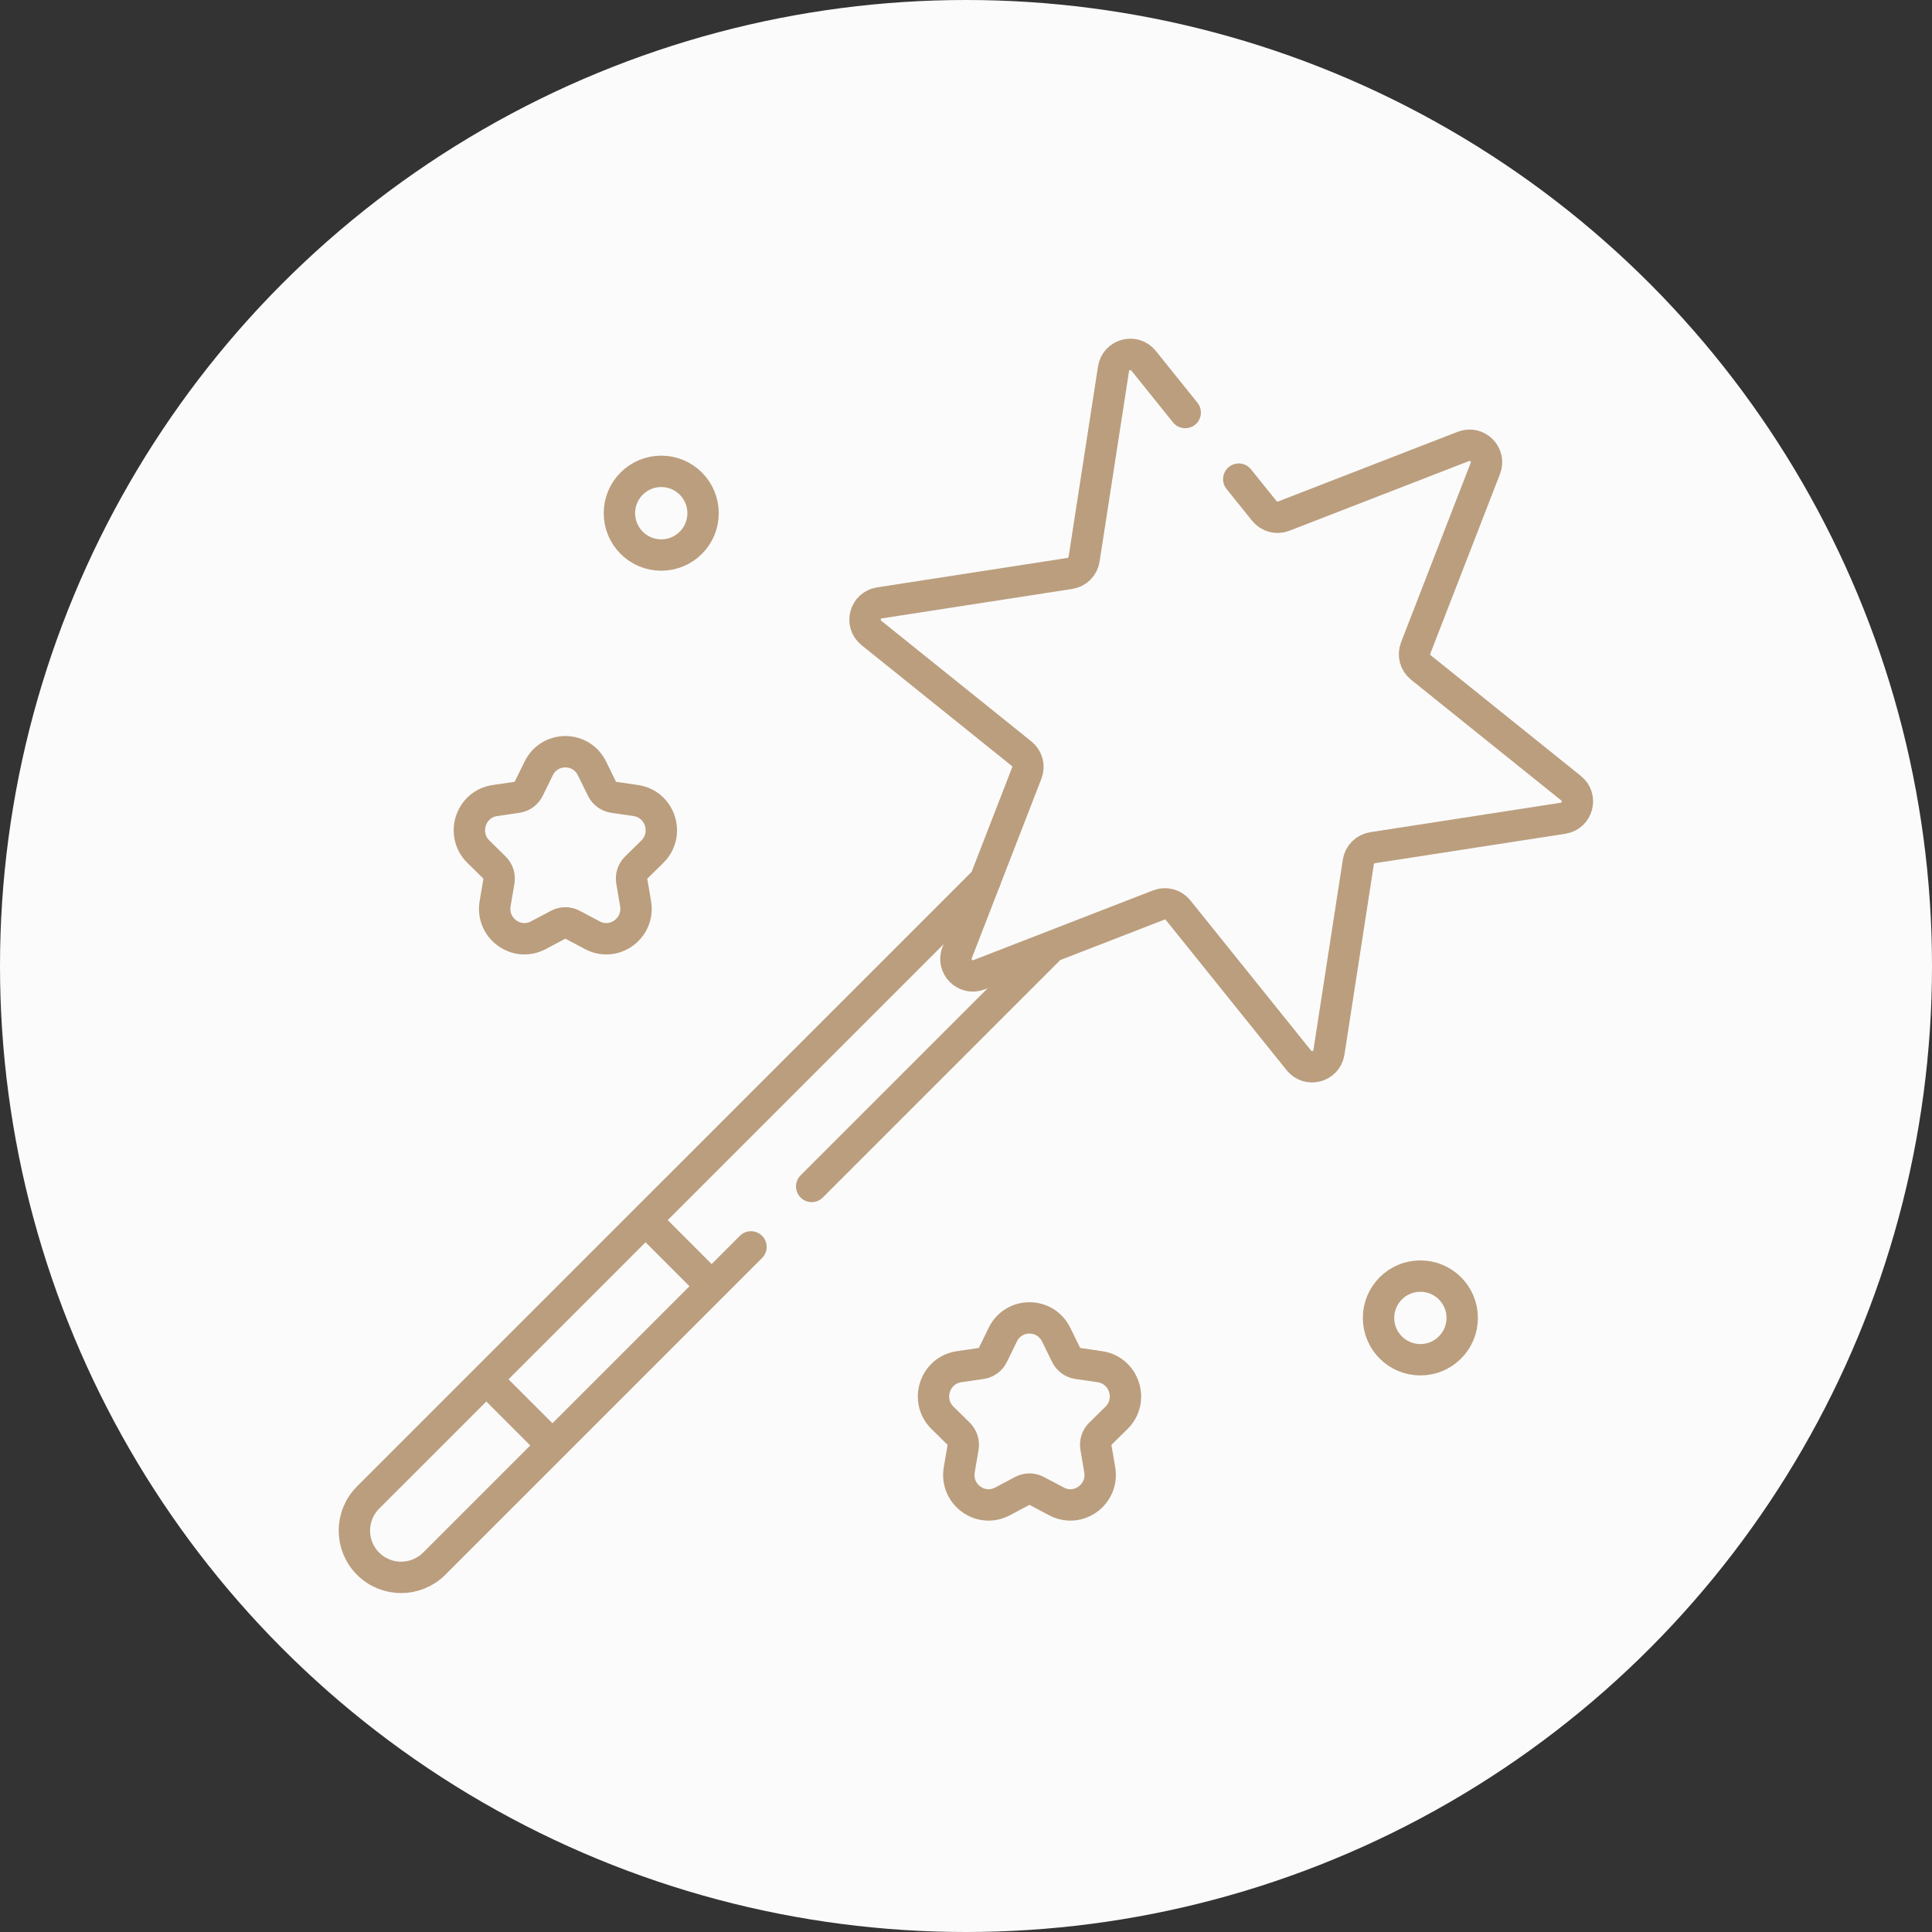 <?xml version="1.0" encoding="UTF-8"?> <svg xmlns="http://www.w3.org/2000/svg" width="92" height="92" viewBox="0 0 92 92" fill="none"><rect x="0" y="0" width="92" height="92" fill="#333333" stroke="none"/> <circle cx="46" cy="46" r="46" fill="#FBFBFB"></circle> <g clip-path="url(#clip0_773_692)"> <path d="M28.192 36.594L28.669 37.567C28.774 37.782 28.977 37.93 29.211 37.965L30.277 38.121C31.439 38.291 31.904 39.731 31.062 40.558L30.291 41.316C30.121 41.483 30.044 41.724 30.084 41.959L30.266 43.029C30.465 44.197 29.25 45.087 28.21 44.536L27.257 44.031C27.047 43.919 26.796 43.919 26.587 44.031L25.634 44.536C24.594 45.087 23.378 44.197 23.577 43.029L23.759 41.959C23.799 41.724 23.722 41.483 23.552 41.316L22.781 40.558C21.94 39.731 22.404 38.291 23.567 38.121L24.632 37.965C24.867 37.93 25.07 37.782 25.174 37.567L25.651 36.594C26.171 35.531 27.673 35.531 28.192 36.594Z" stroke="#BB9E7E" stroke-width="1.494" stroke-miterlimit="10" stroke-linecap="round" stroke-linejoin="round"></path> <path d="M50.294 63.554L50.771 64.528C50.876 64.743 51.078 64.891 51.312 64.925L52.378 65.082C53.541 65.252 54.005 66.692 53.164 67.519L52.393 68.277C52.223 68.444 52.146 68.684 52.186 68.92L52.368 69.99C52.566 71.158 51.351 72.048 50.311 71.497L49.358 70.992C49.148 70.88 48.898 70.88 48.688 70.992L47.735 71.497C46.695 72.048 45.48 71.158 45.679 69.99L45.861 68.92C45.901 68.684 45.823 68.444 45.654 68.277L44.883 67.519C44.041 66.692 44.506 65.252 45.668 65.082L46.734 64.925C46.968 64.891 47.171 64.743 47.276 64.528L47.752 63.554C48.272 62.492 49.774 62.492 50.294 63.554Z" stroke="#BB9E7E" stroke-width="1.494" stroke-miterlimit="10" stroke-linecap="round" stroke-linejoin="round"></path> <path d="M31.488 26.43C32.589 26.43 33.48 25.538 33.48 24.438C33.48 23.337 32.589 22.445 31.488 22.445C30.388 22.445 29.496 23.337 29.496 24.438C29.496 25.538 30.388 26.43 31.488 26.43Z" stroke="#BB9E7E" stroke-width="1.494" stroke-miterlimit="10" stroke-linecap="round" stroke-linejoin="round"></path> <path d="M67.637 64.75C68.737 64.75 69.629 63.858 69.629 62.758C69.629 61.658 68.737 60.766 67.637 60.766C66.537 60.766 65.644 61.658 65.644 62.758C65.644 63.858 66.537 64.75 67.637 64.75Z" stroke="#BB9E7E" stroke-width="1.494" stroke-miterlimit="10" stroke-linecap="round" stroke-linejoin="round"></path> <path d="M35.761 59.376L20.676 74.461C19.806 75.331 18.397 75.331 17.527 74.461C16.658 73.591 16.658 72.182 17.527 71.312L46.91 41.93" stroke="#BB9E7E" stroke-width="1.494" stroke-miterlimit="10" stroke-linecap="round" stroke-linejoin="round"></path> <path d="M49.876 45.273L38.652 56.497" stroke="#BB9E7E" stroke-width="1.494" stroke-miterlimit="10" stroke-linecap="round" stroke-linejoin="round"></path> <path d="M26.152 68.676L23.359 65.883" stroke="#BB9E7E" stroke-width="1.494" stroke-miterlimit="10" stroke-linecap="round" stroke-linejoin="round"></path> <path d="M30.852 58.211L33.781 61.141" stroke="#BB9E7E" stroke-width="1.494" stroke-miterlimit="10" stroke-linecap="round" stroke-linejoin="round"></path> <path d="M56.439 19.645L54.456 17.178C54.015 16.63 53.133 16.866 53.025 17.561L51.623 26.63C51.569 26.979 51.295 27.252 50.946 27.306L41.878 28.709C41.182 28.817 40.946 29.699 41.495 30.14L48.647 35.889C48.922 36.11 49.022 36.484 48.894 36.813L45.575 45.368C45.321 46.024 45.967 46.67 46.623 46.416L55.178 43.096C55.507 42.968 55.88 43.068 56.101 43.343L61.851 50.495C62.292 51.044 63.174 50.807 63.282 50.112L64.684 41.043C64.738 40.695 65.012 40.421 65.361 40.367L74.429 38.964C75.124 38.856 75.361 37.974 74.812 37.533L67.66 31.784C67.385 31.563 67.285 31.189 67.412 30.86L70.731 22.305C70.986 21.649 70.34 21.003 69.684 21.258L61.129 24.577C60.8 24.705 60.426 24.605 60.206 24.33L58.988 22.816" stroke="#BB9E7E" stroke-width="1.494" stroke-miterlimit="10" stroke-linecap="round" stroke-linejoin="round"></path> </g> <defs> <clipPath id="clip0_773_692"> <rect width="60" height="60" fill="white" transform="translate(16 16)"></rect> </clipPath> </defs> </svg> 